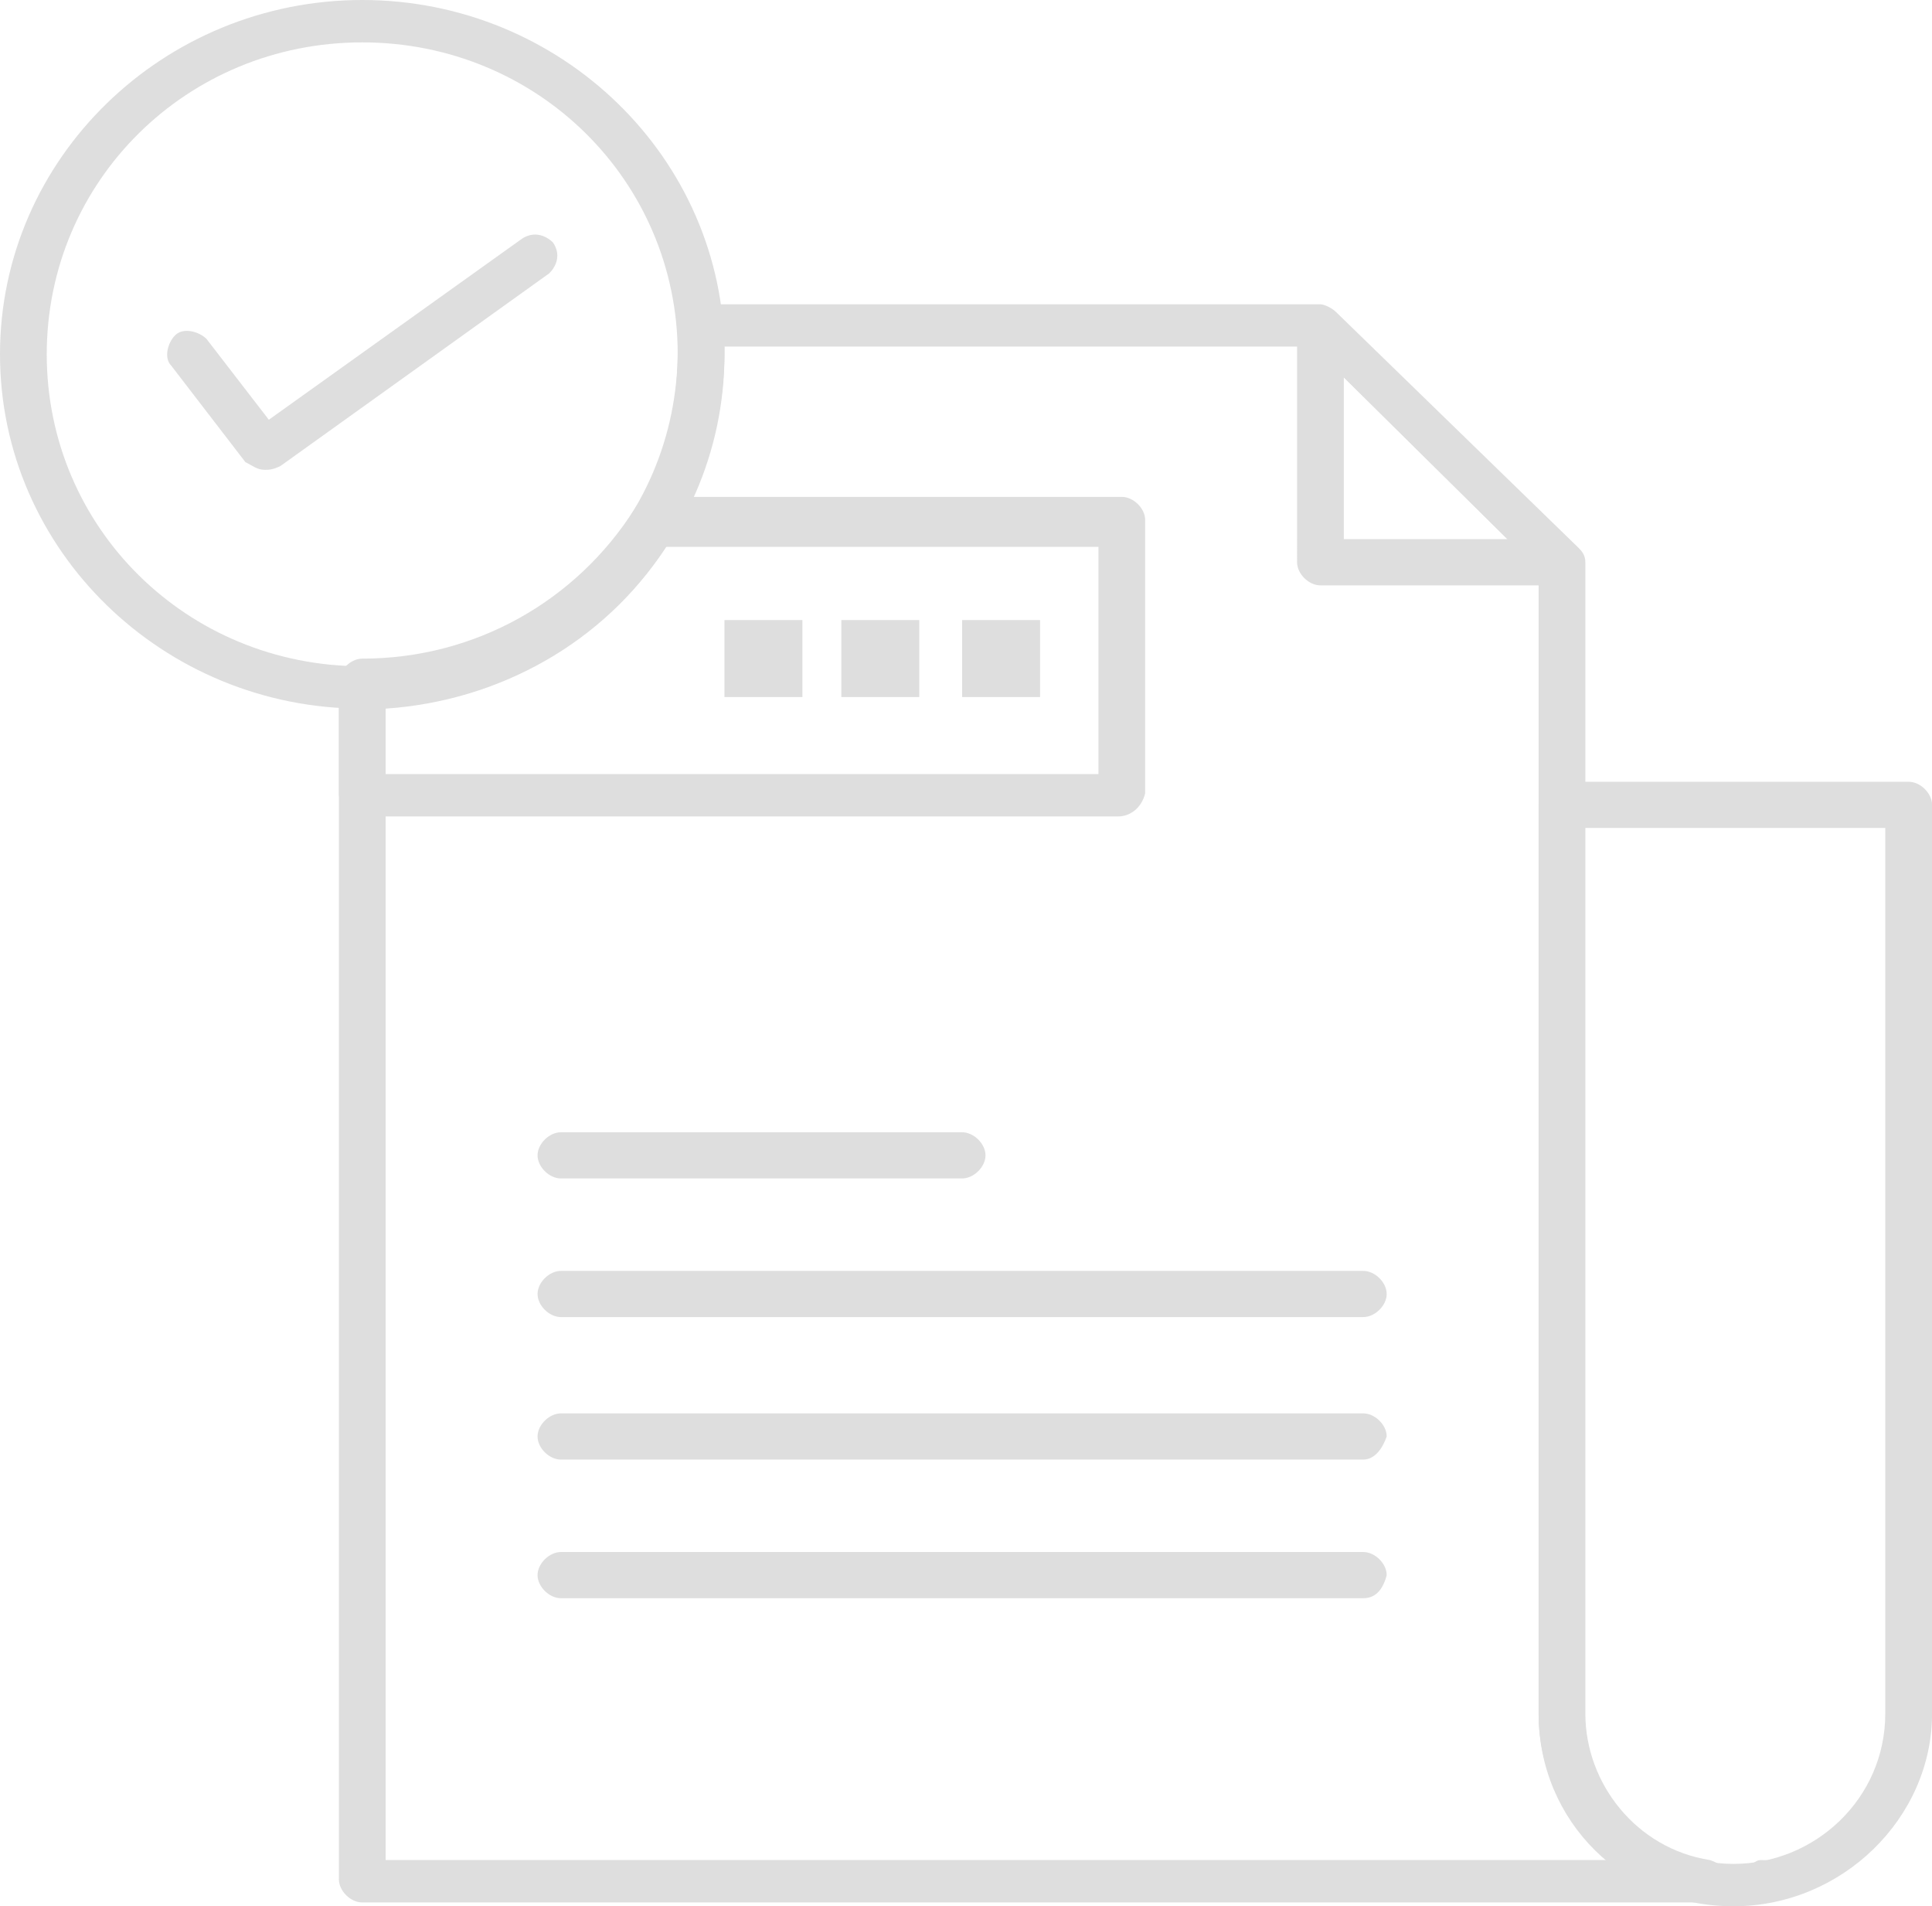 <svg xmlns="http://www.w3.org/2000/svg" xmlns:xlink="http://www.w3.org/1999/xlink" id="Capa_1" x="0px" y="0px" viewBox="0 0 309.16 305" style="enable-background:new 0 0 309.16 305;" xml:space="preserve"><style type="text/css">	.st0{opacity:0.21;}	.st1{fill:#606060;}	.st2{fill-rule:evenodd;clip-rule:evenodd;fill:#606060;}</style><g id="C_-_185_x2C__Check_x2C__check_list_x2C__feature_x2C__featured_x2C__features_x2C__00000075159494866364739920000009665035077706951852_" class="st0">	<g>		<g>			<path class="st1" d="M282.98,304.39L282.98,304.39c-1.87,0-3.74-1.23-3.74-3.08c0-1.85,1.25-3.7,2.49-3.7l0,0    c1.25,0,1.87,0,3.12,0.62c0.63,0.61,1.25,1.85,1.25,2.46C286.72,302.54,284.85,304.39,282.98,304.39z"></path>		</g>		<g>			<path class="st1" d="M272.39,304.39H57.97c-1.87,0-3.74-1.85-3.74-3.7V109.68c0-1.85,1.87-3.69,3.74-3.69    c28.05,0,50.48-22.18,50.48-49.91c0-1.23,0-2.47,0-3.7s0-1.85,0.63-2.46c0.62-0.62,1.87-1.23,2.49-1.23h99.73    c0.63,0,1.87,0.61,2.49,1.23l38.65,37.58c0.62,0.61,1.25,1.23,1.25,2.47v184.23c0,11.09,8.11,21.57,19.95,23.41    c1.87,0.62,3.12,1.85,3.12,3.7C275.5,303.15,274.25,304.39,272.39,304.39z M61.71,297.6h195.72    c-6.86-5.54-11.22-14.17-11.22-23.41v-183l-36.15-35.74h-94.12v0.62c0,30.19-24.31,54.83-54.23,56.68V297.6L61.71,297.6z"></path>		</g>		<g>			<path class="st1" d="M249.95,93.66H211.3c-1.87,0-3.74-1.85-3.74-3.69V52.37c0-1.23,0.62-2.46,1.87-3.08    c1.25-0.61,3.12,0,3.74,0.62l38.64,37.58c1.25,1.23,1.25,2.47,0.63,3.69C252.44,92.42,251.19,93.66,249.95,93.66z M215.04,86.26    h26.18l-26.18-25.88V86.26z"></path>		</g>		<g>			<path class="st1" d="M153.96,188.55h-64.2c-1.87,0-3.74-1.85-3.74-3.7c0-1.85,1.87-3.69,3.74-3.69h64.2    c1.87,0,3.74,1.85,3.74,3.69C157.7,186.7,155.83,188.55,153.96,188.55z"></path>		</g>		<g>			<path class="st1" d="M218.15,210.73H89.76c-1.87,0-3.74-1.85-3.74-3.69c0-1.85,1.87-3.7,3.74-3.7h128.4    c1.87,0,3.74,1.85,3.74,3.7C221.9,208.88,220.02,210.73,218.15,210.73z"></path>		</g>		<g>			<path class="st1" d="M218.15,233.53H89.76c-1.87,0-3.74-1.85-3.74-3.7c0-1.85,1.87-3.69,3.74-3.69h128.4    c1.87,0,3.74,1.85,3.74,3.69C221.27,231.68,220.02,233.53,218.15,233.53z"></path>		</g>		<g>			<path class="st1" d="M218.15,255.71H89.76c-1.87,0-3.74-1.85-3.74-3.69c0-1.85,1.87-3.7,3.74-3.7h128.4    c1.87,0,3.74,1.85,3.74,3.7C221.27,254.47,220.02,255.71,218.15,255.71z"></path>		</g>		<g>			<path class="st1" d="M178.89,130.63H57.97c-1.87,0-3.74-1.85-3.74-3.69v-17.87c0-1.85,1.87-3.69,3.74-3.69    c18.08,0,34.28-9.24,43.63-24.03c0.62-1.23,1.87-1.85,3.12-1.85h74.79c1.87,0,3.74,1.85,3.74,3.69v43.75    C182.63,129.39,180.76,130.63,178.89,130.63z M61.71,123.85h114.07V87.5h-69.19c-9.97,15.4-26.8,24.65-44.88,25.88V123.85    L61.71,123.85z"></path>		</g>		<g>			<path class="st1" d="M57.97,113.38C26.18,113.38,0,88.11,0,56.69S26.18,0,57.97,0c31.79,0,57.96,25.27,57.96,56.69    S89.76,113.38,57.97,113.38z M57.97,6.78c-28.05,0-50.49,22.18-50.49,49.91s22.44,49.91,50.49,49.91    c28.05,0,50.48-22.18,50.48-49.91S86.02,6.78,57.97,6.78z"></path>		</g>		<g>			<path class="st1" d="M42.39,75.17c-1.25,0-1.87-0.61-3.12-1.23l-11.84-15.4c-1.25-1.23-0.63-3.69,0.63-4.93    c1.25-1.23,3.74-0.61,4.98,0.61l9.98,12.94L83.52,38.2c1.87-1.23,3.74-0.61,4.98,0.61c1.25,1.85,0.63,3.7-0.62,4.93L44.88,74.56    C43.63,75.17,43.01,75.17,42.39,75.17z"></path>		</g>		<rect x="153.96" y="99.21" class="st2" width="12.47" height="12.32"></rect>		<rect x="134.63" y="99.21" class="st2" width="12.47" height="12.32"></rect>		<rect x="115.93" y="99.21" class="st2" width="12.47" height="12.32"></rect>		<g>			<path class="st1" d="M277.37,305c-17.45,0-31.16-13.56-31.16-30.81V128.78c0-1.85,1.87-3.7,3.74-3.7h55.48    c1.87,0,3.74,1.85,3.74,3.7v145.41C309.16,290.83,294.82,305,277.37,305z M253.06,132.47v141.72c0,12.94,11.22,24.03,24.31,24.03    c13.09,0,24.31-10.48,24.31-24.03V132.47H253.06z"></path>		</g>	</g></g></svg>
